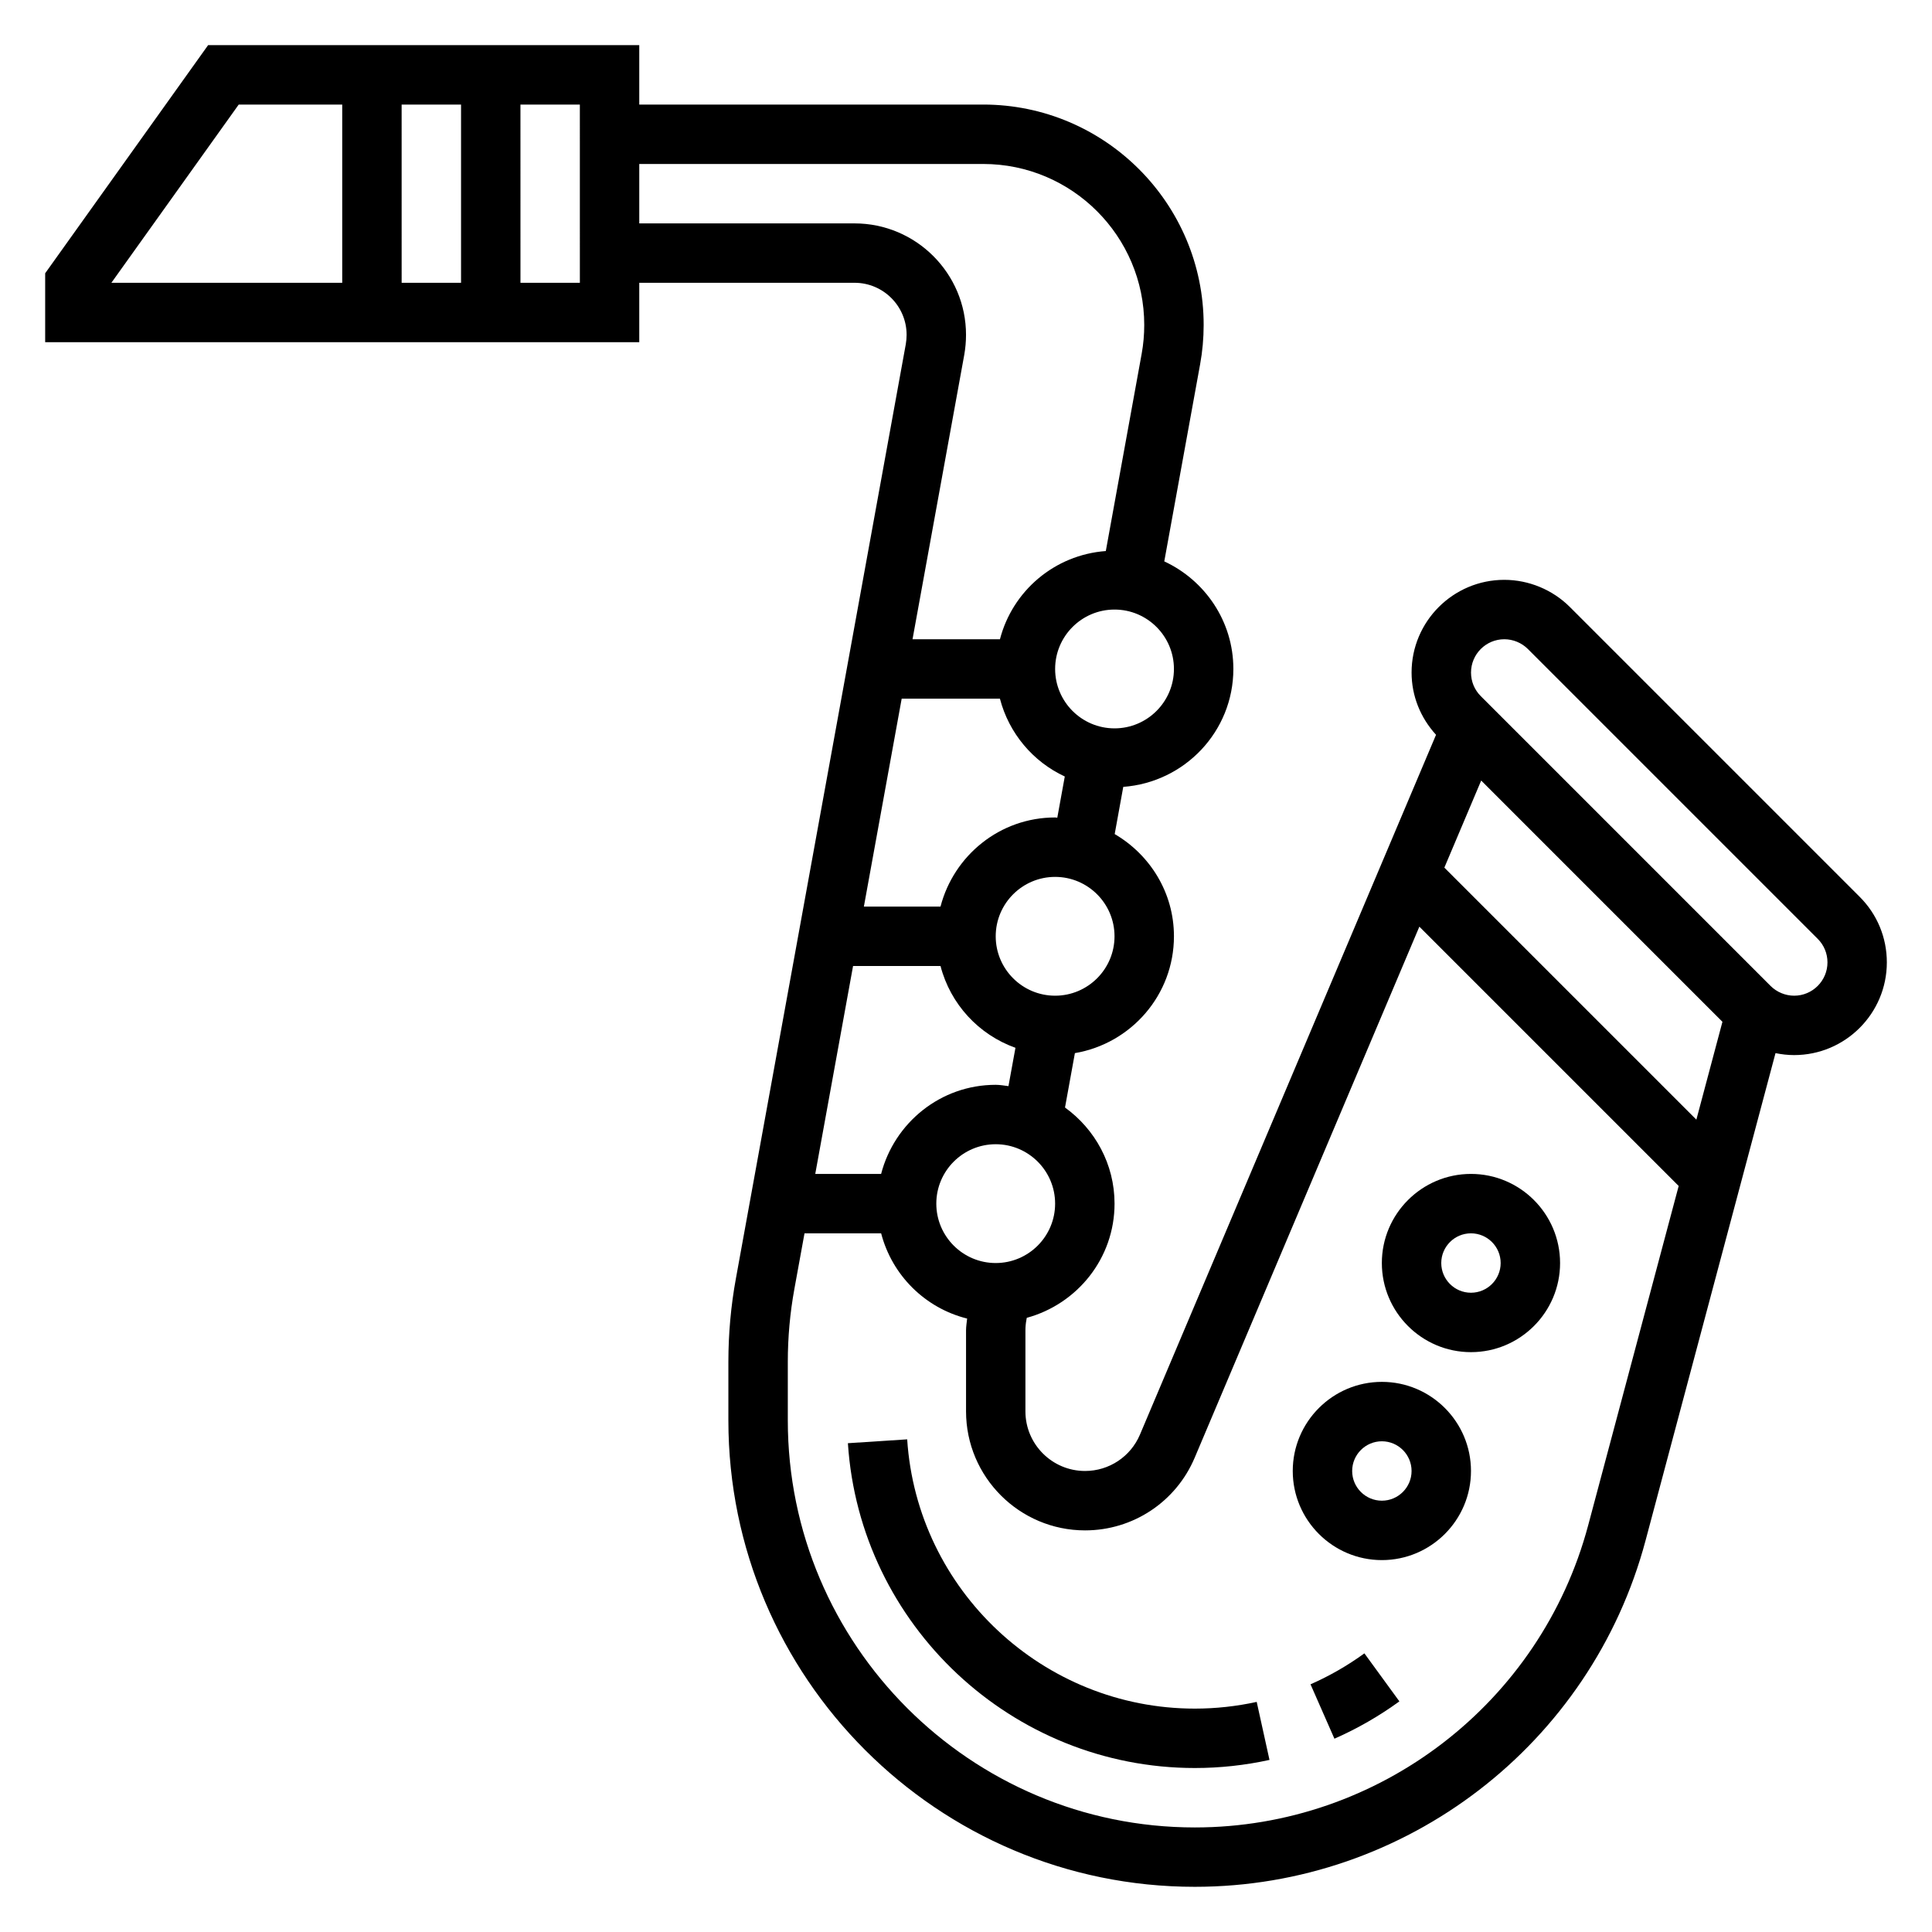 <?xml version="1.0" encoding="UTF-8"?>
<!-- Uploaded to: SVG Repo, www.svgrepo.com, Generator: SVG Repo Mixer Tools -->
<svg fill="#000000" width="800px" height="800px" version="1.1" viewBox="144 144 512 512" xmlns="http://www.w3.org/2000/svg">
 <g>
  <path d="m491.3 590.36 6.336 14.414c6.07-2.668 11.863-6 17.215-9.895l-9.273-12.723c-4.438 3.227-9.246 5.992-14.277 8.203z"/>
  <path d="m460.64 596.8c-40.141 0-73.621-31.348-76.227-71.359l-15.711 1.023c3.148 48.27 43.531 86.078 91.938 86.078 6.66 0 13.312-0.723 19.789-2.148l-3.387-15.375c-5.375 1.18-10.883 1.781-16.402 1.781z"/>
  <path d="m636.84 381.67-76.816-76.816c-4.57-4.57-10.902-7.191-17.371-7.191-13.547 0-24.57 11.02-24.57 24.566 0 6.18 2.34 11.965 6.481 16.5l-78.461 185.45c-2.481 5.856-8.195 9.645-14.555 9.645-8.715 0-15.801-7.086-15.801-15.801v-21.426c0-0.945 0.086-1.891 0.262-2.824l0.094-0.535c13.367-3.648 23.262-15.762 23.262-30.262 0-10.5-5.211-19.75-13.129-25.473l2.621-14.414c14.867-2.516 26.25-15.391 26.25-30.965 0-11.586-6.359-21.617-15.703-27.086l2.273-12.508c16.273-1.207 29.176-14.684 29.176-31.254 0-12.641-7.535-23.496-18.309-28.504l9.492-52.191c0.629-3.426 0.945-6.941 0.945-10.461 0-32.207-26.207-58.41-58.422-58.41h-91.148v-15.746h-114.26l-43.18 60.457v18.266h157.44v-15.746h57.055c7.606 0 13.793 6.188 13.793 13.793 0 0.828-0.078 1.66-0.211 2.465l-45.02 247.58c-1.332 7.266-2 14.703-2 22.121v15.516c0 68.164 55.449 123.61 123.61 123.61 55.922 0 105.04-37.73 119.45-91.766l34.441-129.17c1.621 0.332 3.273 0.52 4.934 0.52 13.551 0 24.57-11.02 24.57-24.566 0-6.566-2.551-12.738-7.195-17.375zm-36.375 33.117-6.91 25.93-66.785-66.785 9.762-23.082zm-192.59 63.93c-8.684 0-15.742-7.062-15.742-15.742 0-8.684 7.062-15.742 15.742-15.742 8.684 0 15.742 7.062 15.742 15.742 0 8.68-7.059 15.742-15.742 15.742zm0-47.23c-14.633 0-26.852 10.078-30.371 23.617h-17.453l10.02-55.105h23.176c2.629 10.117 10.117 18.199 19.859 21.68l-1.852 10.156c-1.121-0.129-2.215-0.348-3.379-0.348zm15.742-23.617c-8.684 0-15.742-7.062-15.742-15.742 0-8.684 7.062-15.742 15.742-15.742 8.684 0 15.742 7.062 15.742 15.742 0.004 8.68-7.059 15.742-15.742 15.742zm0-47.234c-14.633 0-26.852 10.078-30.371 23.617h-20.309l10.02-55.105h26.031c2.387 9.172 8.746 16.703 17.191 20.633l-1.984 10.918c-0.191-0.004-0.379-0.062-0.578-0.062zm15.746-23.613c-8.684 0-15.742-7.062-15.742-15.742 0-8.684 7.062-15.742 15.742-15.742 8.684 0 15.742 7.062 15.742 15.742s-7.059 15.742-15.742 15.742zm-173.18-165.31v47.23h-15.742l-0.004-47.23zm-58.922 0h27.434v47.23h-61.176zm90.41 47.23h-15.742l-0.004-47.23h15.742zm72.797-15.742h-57.055v-15.746h91.148c23.531 0 42.676 19.145 42.676 42.676 0 2.566-0.227 5.133-0.684 7.637l-9.5 52.262c-13.586 1.008-24.727 10.57-28.055 23.379h-23.168l13.715-75.406c0.301-1.738 0.461-3.496 0.461-5.266 0-16.289-13.258-29.535-29.539-29.535zm194.42 345.01c-12.574 47.152-55.445 80.082-104.24 80.082-59.48 0-107.87-48.391-107.87-107.88v-15.516c0-6.465 0.582-12.957 1.738-19.293l2.688-14.754h20.309c2.891 11.109 11.637 19.805 22.789 22.586-0.109 1.055-0.289 2.102-0.289 3.164v21.426c0 17.391 14.152 31.543 31.543 31.543 12.699 0 24.105-7.559 29.047-19.254l59.543-140.74 68.723 68.723zm54.582-140.34c-2.32 0-4.598-0.945-6.242-2.582l-76.816-76.816c-1.668-1.668-2.578-3.879-2.578-6.242 0-4.863 3.957-8.824 8.824-8.824 2.32 0 4.598 0.945 6.242 2.582l76.816 76.816c1.668 1.668 2.582 3.879 2.582 6.242 0 4.863-3.961 8.824-8.828 8.824z"/>
  <path d="m510.21 510.21c-13.02 0-23.617 10.598-23.617 23.617s10.598 23.617 23.617 23.617 23.617-10.598 23.617-23.617c0-13.023-10.598-23.617-23.617-23.617zm0 31.488c-4.344 0-7.871-3.535-7.871-7.871 0-4.336 3.527-7.871 7.871-7.871s7.871 3.535 7.871 7.871c0 4.336-3.527 7.871-7.871 7.871z"/>
  <path d="m533.82 455.1c-13.02 0-23.617 10.598-23.617 23.617s10.598 23.617 23.617 23.617 23.617-10.598 23.617-23.617c-0.004-13.02-10.598-23.617-23.617-23.617zm0 31.488c-4.344 0-7.871-3.535-7.871-7.871s3.527-7.871 7.871-7.871 7.871 3.535 7.871 7.871-3.527 7.871-7.871 7.871z"/>
 </g>
</svg>